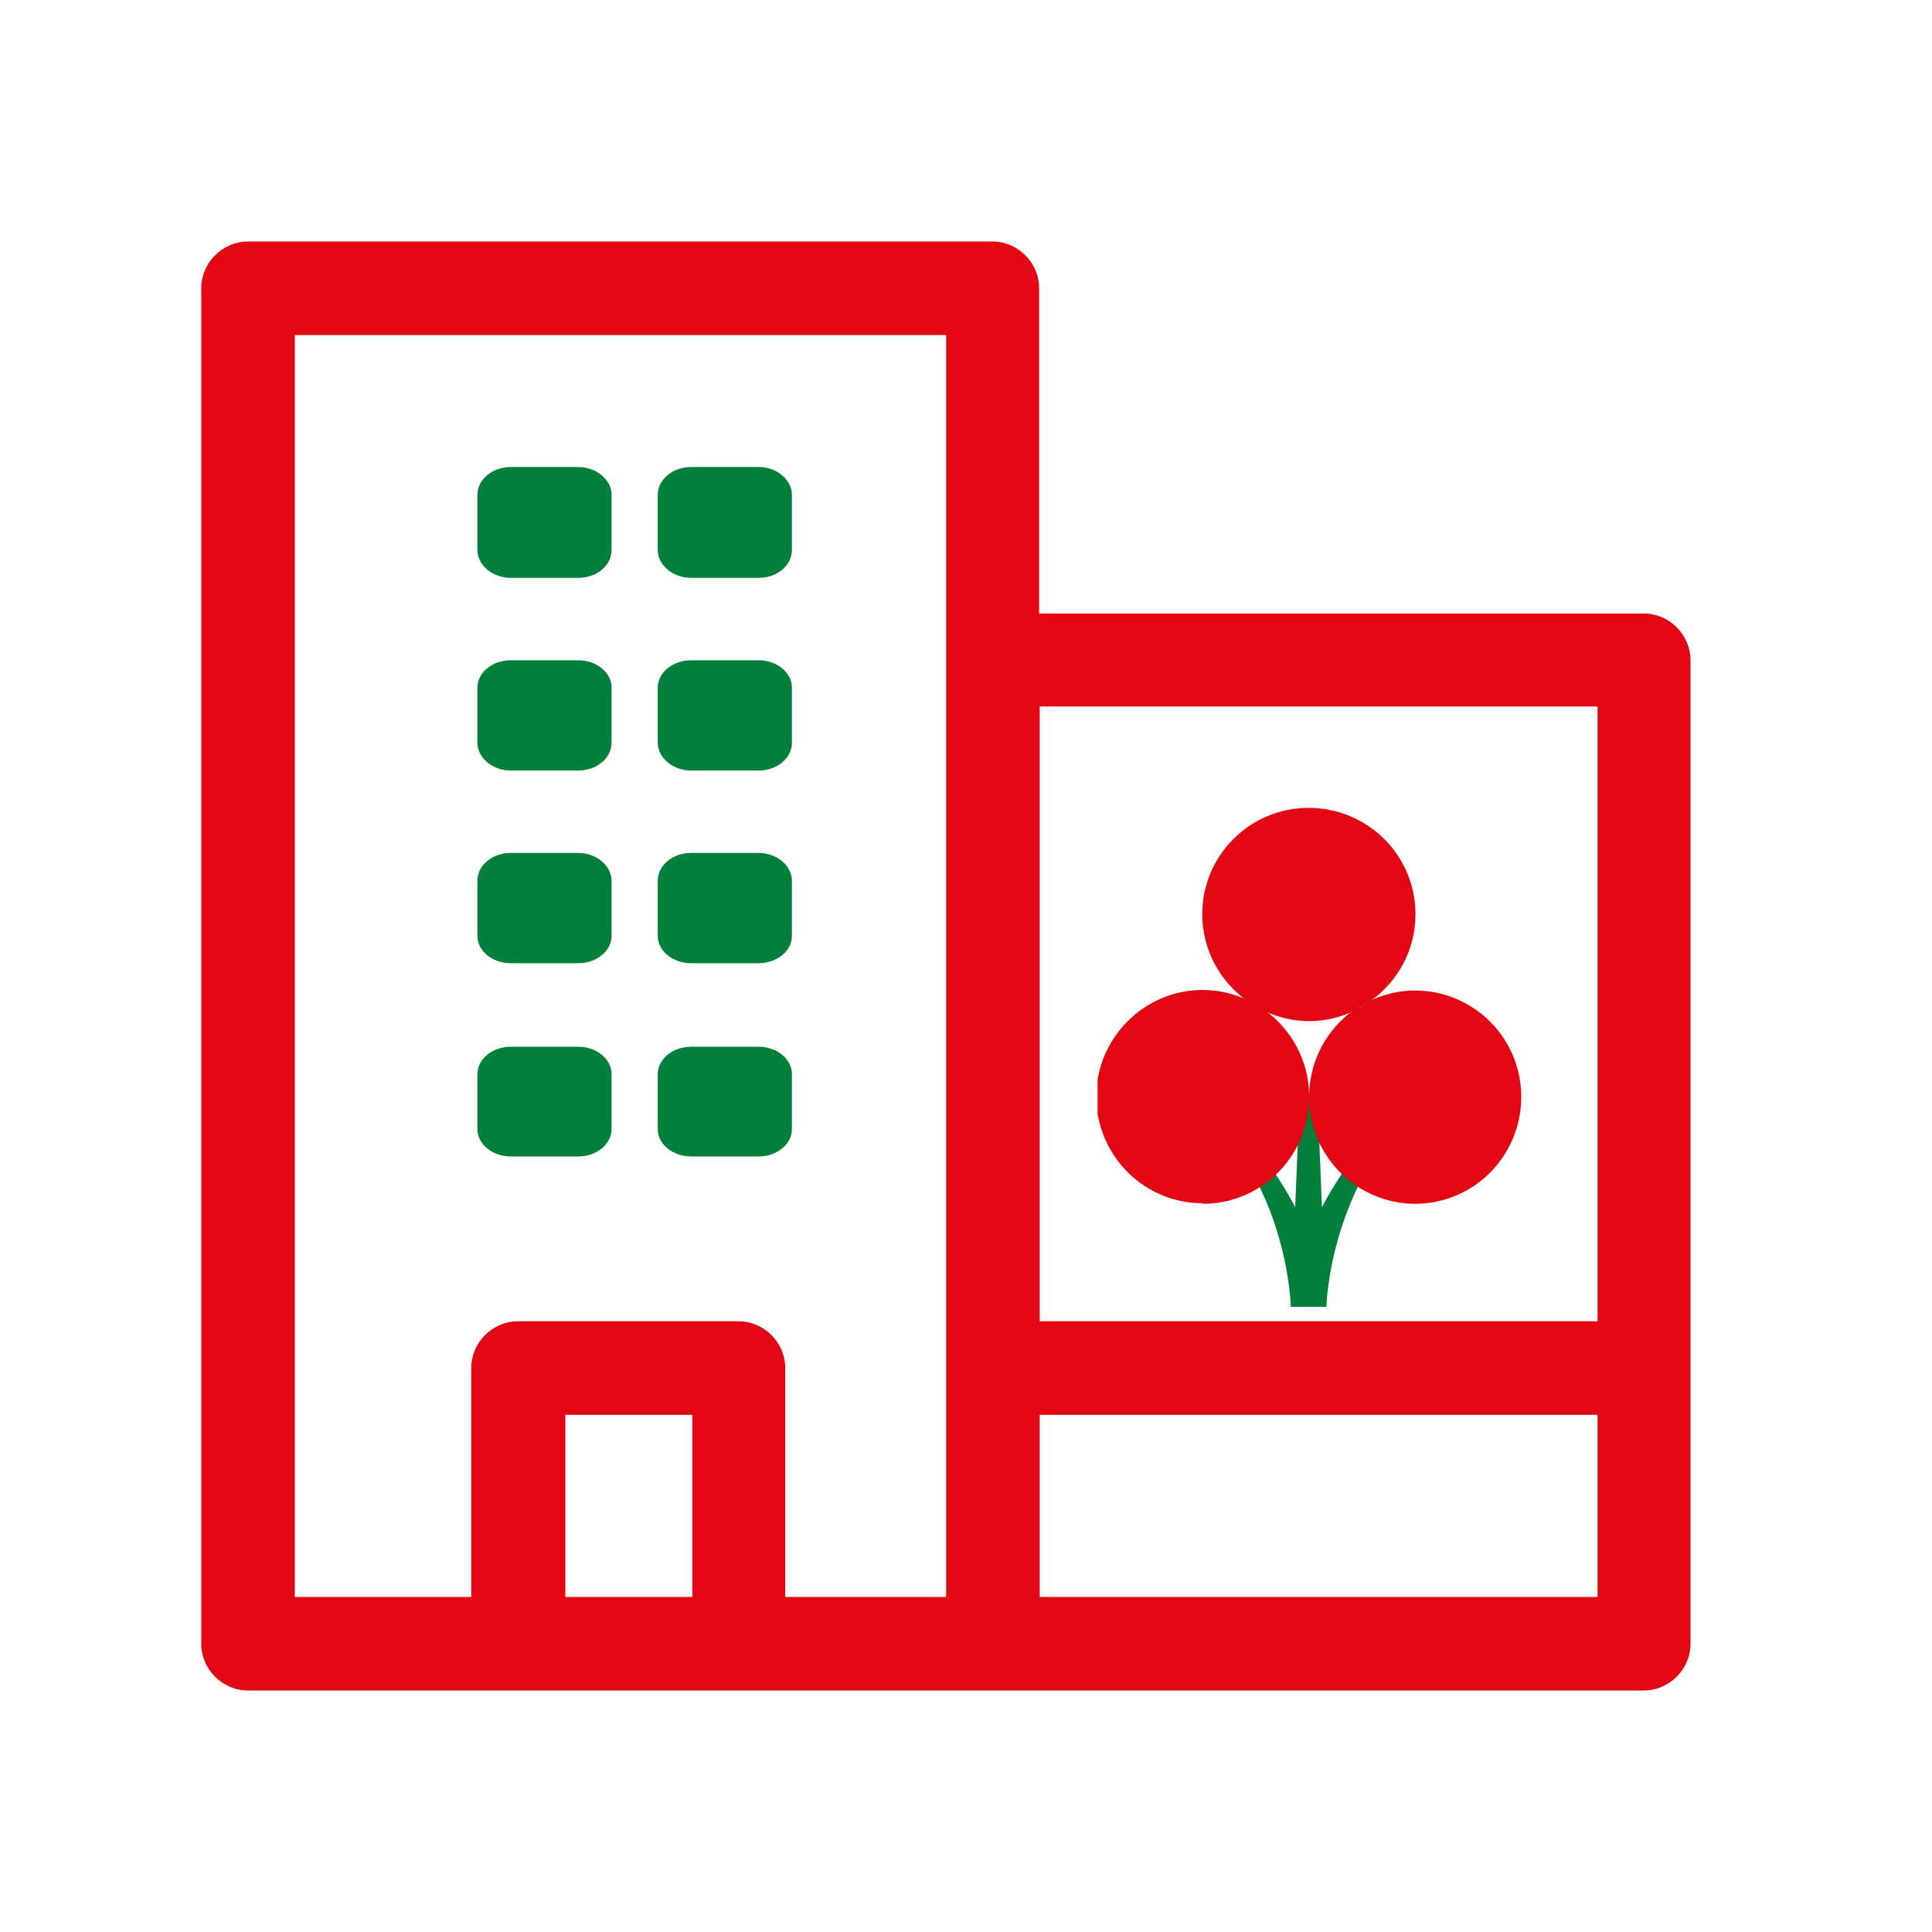 <svg width="48" height="48" viewBox="0 0 48 48" fill="none" xmlns="http://www.w3.org/2000/svg">
<g clip-path="url(#clip0_34_354)">
<path d="M32.083 32.467H32.954C32.954 32.467 33.009 29.548 35.181 27.486L34.932 27.265C34.932 27.265 33.687 28.386 32.843 29.991L32.733 27.251H32.29L32.179 29.991C31.336 28.386 30.091 27.265 30.091 27.265L29.842 27.486C32.027 29.548 32.069 32.467 32.069 32.467" fill="#00803B"/>
<path d="M17.172 14.357H18.846C19.302 14.357 19.675 14.052 19.675 13.665V12.295C19.675 11.922 19.302 11.603 18.846 11.603H17.172C16.715 11.603 16.342 11.908 16.342 12.295V13.665C16.342 14.038 16.715 14.357 17.172 14.357Z" fill="#00803B"/>
<path d="M17.172 19.144H18.846C19.302 19.144 19.675 18.839 19.675 18.452V17.082C19.675 16.709 19.302 16.404 18.846 16.404H17.172C16.715 16.404 16.342 16.709 16.342 17.082V18.452C16.342 18.826 16.715 19.144 17.172 19.144Z" fill="#00803B"/>
<path d="M17.172 23.931H18.846C19.302 23.931 19.675 23.627 19.675 23.253V21.883C19.675 21.51 19.302 21.191 18.846 21.191H17.172C16.715 21.191 16.342 21.496 16.342 21.883V23.253C16.342 23.627 16.715 23.931 17.172 23.931Z" fill="#00803B"/>
<path d="M17.172 28.732H18.846C19.302 28.732 19.675 28.427 19.675 28.054V26.684C19.675 26.311 19.302 26.006 18.846 26.006H17.172C16.715 26.006 16.342 26.311 16.342 26.684V28.054C16.342 28.427 16.715 28.732 17.172 28.732Z" fill="#00803B"/>
<path d="M12.691 14.357H14.364C14.821 14.357 15.194 14.052 15.194 13.665V12.295C15.194 11.922 14.821 11.603 14.364 11.603H12.691C12.234 11.603 11.861 11.908 11.861 12.295V13.665C11.861 14.038 12.234 14.357 12.691 14.357Z" fill="#00803B"/>
<path d="M12.691 19.144H14.364C14.821 19.144 15.194 18.839 15.194 18.452V17.082C15.194 16.709 14.821 16.404 14.364 16.404H12.691C12.234 16.404 11.861 16.709 11.861 17.082V18.452C11.861 18.826 12.234 19.144 12.691 19.144Z" fill="#00803B"/>
<path d="M12.691 23.931H14.364C14.821 23.931 15.194 23.627 15.194 23.253V21.883C15.194 21.51 14.821 21.191 14.364 21.191H12.691C12.234 21.191 11.861 21.496 11.861 21.883V23.253C11.861 23.627 12.234 23.931 12.691 23.931Z" fill="#00803B"/>
<path d="M12.691 28.732H14.364C14.821 28.732 15.194 28.427 15.194 28.054V26.684C15.194 26.311 14.821 26.006 14.364 26.006H12.691C12.234 26.006 11.861 26.311 11.861 26.684V28.054C11.861 28.427 12.234 28.732 12.691 28.732Z" fill="#00803B"/>
<path d="M33.632 25.107C33.77 25.01 33.908 24.941 34.047 24.872C34.724 24.387 35.167 23.613 35.167 22.713C35.167 21.247 33.977 20.071 32.511 20.071C31.045 20.071 29.869 21.261 29.869 22.713C29.869 23.599 30.312 24.387 30.99 24.872C31.142 24.941 31.28 25.024 31.419 25.121C31.751 25.273 32.124 25.37 32.525 25.37C32.926 25.37 33.3 25.273 33.632 25.121V25.107Z" fill="#E30613"/>
<path d="M29.883 29.908C31.322 29.908 32.484 28.759 32.525 27.334C32.525 27.307 32.525 27.279 32.525 27.251C32.525 27.224 32.525 27.196 32.525 27.168C32.498 26.311 32.069 25.564 31.419 25.093C31.267 25.024 31.128 24.941 30.99 24.844C30.658 24.692 30.285 24.595 29.883 24.595C28.569 24.595 27.477 25.564 27.269 26.823V27.666C27.477 28.925 28.555 29.894 29.883 29.894V29.908Z" fill="#E30613"/>
<path d="M31.405 25.107C31.267 25.01 31.128 24.927 30.976 24.858C31.114 24.955 31.253 25.038 31.405 25.107Z" fill="#E30613"/>
<path d="M35.153 29.908C36.62 29.908 37.795 28.718 37.795 27.251C37.795 25.785 36.606 24.609 35.153 24.609C34.752 24.609 34.379 24.706 34.047 24.858C33.908 24.955 33.77 25.024 33.632 25.093C32.982 25.563 32.553 26.311 32.525 27.168C32.525 27.196 32.525 27.224 32.525 27.251C32.525 27.279 32.525 27.307 32.525 27.334C32.567 28.759 33.729 29.908 35.167 29.908H35.153Z" fill="#E30613"/>
<path d="M34.047 24.858C33.895 24.927 33.756 25.01 33.632 25.093C33.784 25.024 33.922 24.941 34.047 24.858Z" fill="#E30613"/>
<path d="M6.162 42H40.838C41.474 42 42 41.474 42 40.838V16.404C42 15.768 41.474 15.242 40.838 15.242H25.817V7.162C25.817 6.526 25.291 6 24.655 6H6.162C5.526 6 5 6.526 5 7.162V40.838C5 41.474 5.526 42 6.162 42ZM39.69 39.676H25.831V35.151H39.69V39.676ZM25.831 17.553H39.69V32.827H25.831V17.553ZM17.2 39.676H14.046V35.151H17.2V39.676ZM7.324 8.324H23.507V39.676H19.509V33.989C19.509 33.353 18.984 32.827 18.348 32.827H12.87C12.234 32.827 11.708 33.353 11.708 33.989V39.676H7.324V8.324Z" fill="#E30613"/>
</g>
<defs>
<clipPath id="clip0_34_354">
<rect width="37" height="36" fill="white" transform="translate(5 6)"/>
</clipPath>
</defs>
</svg>
